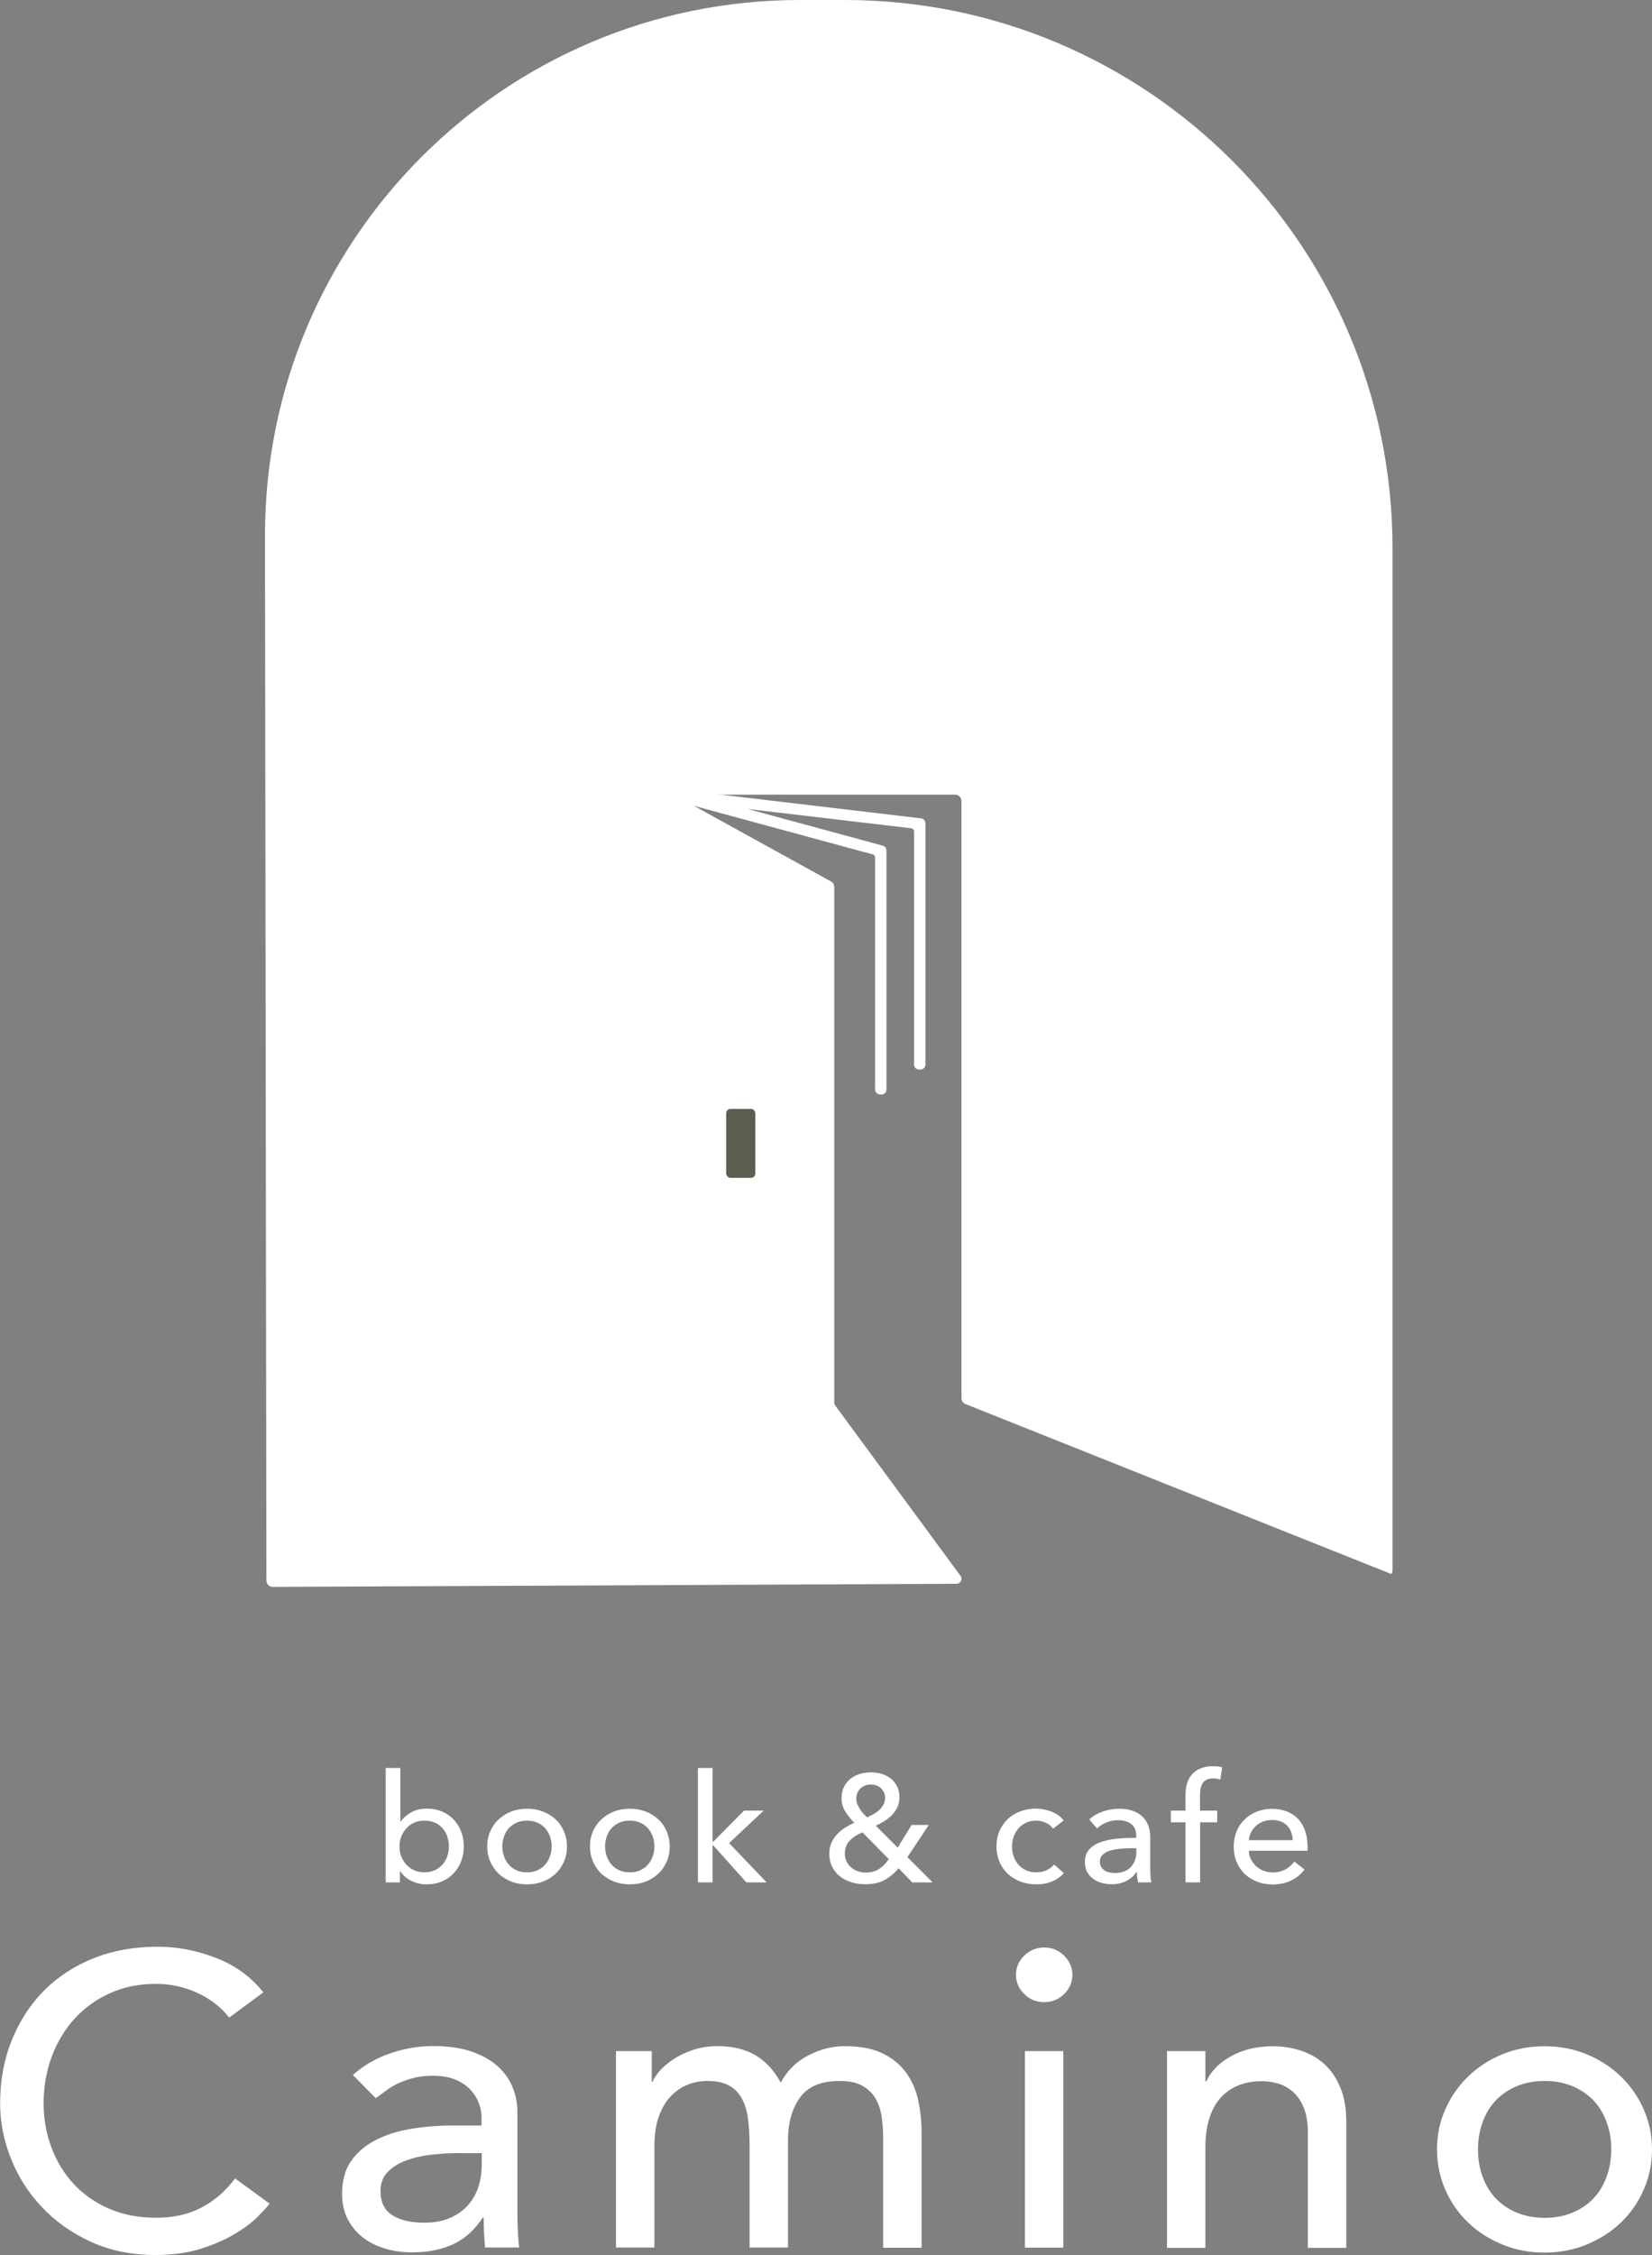 <?xml version="1.0" encoding="UTF-8"?><svg id="_イヤー_2" xmlns="http://www.w3.org/2000/svg" viewBox="0 0 150 204.61"><rect x="0" y="0" width="150" height="204.61" fill="#808080" stroke="none"/><defs><style>.cls-1{fill:#fff;}.cls-2{fill:#292a2a;}.cls-3{fill:#5a5f52;}</style></defs><g id="_イヤー_1-2"><g><g><path class="cls-1" d="M20.8,183.05c-.77-.98-1.76-1.73-2.94-2.26-1.19-.53-2.41-.79-3.68-.79-1.55,0-2.95,.28-4.2,.85-1.25,.56-2.32,1.34-3.21,2.31-.89,.98-1.58,2.13-2.07,3.44-.49,1.32-.74,2.73-.74,4.23,0,1.4,.23,2.73,.7,3.99,.46,1.25,1.14,2.36,2.01,3.31,.88,.95,1.95,1.71,3.21,2.26,1.26,.55,2.7,.83,4.3,.83s2.96-.31,4.14-.94c1.19-.63,2.19-1.5,3.02-2.63l3.14,2.29c-.21,.28-.57,.67-1.08,1.19-.52,.51-1.2,1.03-2.05,1.54-.85,.51-1.88,.97-3.08,1.35-1.2,.39-2.59,.58-4.16,.58-2.17,0-4.12-.4-5.87-1.2-1.74-.8-3.23-1.86-4.45-3.16-1.23-1.3-2.16-2.78-2.81-4.42-.65-1.64-.97-3.3-.97-4.98,0-2.06,.35-3.96,1.05-5.7,.7-1.74,1.67-3.25,2.92-4.51,1.25-1.27,2.76-2.25,4.51-2.95,1.76-.7,3.69-1.05,5.81-1.05,1.81,0,3.58,.34,5.33,1.02,1.74,.68,3.17,1.72,4.28,3.12l-3.1,2.29Z"/><path class="cls-1" d="M32.03,188.28c.98-.88,2.12-1.54,3.41-1.98,1.29-.44,2.58-.66,3.87-.66s2.5,.16,3.47,.49c.97,.33,1.76,.77,2.38,1.32,.62,.55,1.08,1.19,1.37,1.9,.3,.71,.45,1.46,.45,2.24v9.1c0,.63,.01,1.2,.04,1.73,.03,.53,.06,1.03,.12,1.5h-3.1c-.08-.9-.12-1.81-.12-2.71h-.08c-.77,1.15-1.69,1.97-2.75,2.44-1.06,.48-2.29,.71-3.68,.71-.85,0-1.67-.11-2.44-.34s-1.45-.56-2.03-1.02c-.58-.45-1.04-1.01-1.38-1.67-.34-.66-.5-1.44-.5-2.31,0-1.15,.26-2.12,.79-2.9,.53-.78,1.25-1.41,2.17-1.9,.92-.49,1.99-.84,3.21-1.05,1.23-.21,2.54-.32,3.93-.32h2.56v-.75c0-.45-.09-.9-.27-1.35-.18-.45-.45-.86-.81-1.22-.36-.36-.81-.65-1.36-.87-.54-.21-1.19-.32-1.94-.32-.67,0-1.26,.06-1.76,.19-.5,.13-.96,.28-1.37,.47-.41,.19-.79,.41-1.12,.66-.34,.25-.66,.49-.97,.71l-2.09-2.11Zm9.84,7.07c-.83,0-1.67,.04-2.54,.13-.87,.09-1.65,.26-2.36,.51-.71,.25-1.29,.6-1.74,1.05-.45,.45-.68,1.03-.68,1.73,0,1.03,.35,1.77,1.07,2.22,.71,.45,1.67,.68,2.89,.68,.95,0,1.77-.16,2.44-.47,.67-.31,1.21-.72,1.63-1.22,.41-.5,.71-1.06,.89-1.67,.18-.61,.27-1.22,.27-1.82v-1.13h-1.86Z"/><path class="cls-1" d="M55.93,186.1h3.25v2.78h.08c.08-.25,.28-.56,.6-.94,.32-.38,.74-.73,1.24-1.07,.5-.34,1.1-.63,1.78-.86,.68-.24,1.44-.36,2.27-.36,1.37,0,2.52,.28,3.45,.83,.93,.55,1.69,1.38,2.29,2.48,.59-1.1,1.43-1.93,2.52-2.48,1.08-.55,2.18-.83,3.29-.83,1.42,0,2.58,.23,3.49,.68,.9,.45,1.61,1.05,2.13,1.79,.52,.74,.87,1.58,1.07,2.52,.19,.94,.29,1.91,.29,2.92v10.38h-3.49v-9.93c0-.68-.05-1.33-.14-1.96-.09-.63-.28-1.18-.56-1.66-.28-.48-.68-.86-1.2-1.15-.52-.29-1.2-.43-2.05-.43-1.68,0-2.88,.5-3.6,1.5-.72,1-1.09,2.29-1.09,3.87v9.74h-3.49v-9.33c0-.85-.05-1.63-.14-2.33-.09-.7-.27-1.31-.54-1.82-.27-.51-.66-.92-1.16-1.2-.5-.29-1.18-.43-2.03-.43-.62,0-1.22,.12-1.8,.36-.58,.24-1.09,.6-1.53,1.07-.44,.48-.79,1.09-1.05,1.82-.26,.74-.39,1.61-.39,2.61v9.25h-3.49v-17.83Z"/><path class="cls-1" d="M92.25,179.18c0-.68,.25-1.26,.76-1.75s1.1-.73,1.8-.73,1.3,.24,1.8,.73c.5,.49,.76,1.07,.76,1.75s-.25,1.26-.76,1.75c-.5,.49-1.1,.73-1.8,.73s-1.3-.24-1.8-.73-.76-1.07-.76-1.75Zm.81,6.92h3.49v17.83h-3.49v-17.83Z"/><path class="cls-1" d="M105.96,186.1h3.49v2.75h.08c.44-.95,1.2-1.72,2.29-2.31,1.08-.59,2.34-.88,3.76-.88,.88,0,1.72,.13,2.54,.4,.81,.26,1.52,.67,2.13,1.22,.61,.55,1.09,1.26,1.45,2.13,.36,.87,.54,1.89,.54,3.07v11.47h-3.49v-10.53c0-.83-.12-1.54-.35-2.13-.23-.59-.54-1.07-.93-1.43-.39-.36-.83-.63-1.34-.79-.5-.16-1.03-.24-1.57-.24-.72,0-1.39,.11-2.01,.34s-1.16,.58-1.63,1.07-.83,1.11-1.08,1.86-.39,1.64-.39,2.67v9.18h-3.49v-17.83Z"/><path class="cls-1" d="M130.48,195.02c0-1.3,.25-2.52,.76-3.65,.5-1.13,1.19-2.12,2.07-2.97s1.91-1.52,3.1-2.01c1.19-.49,2.47-.73,3.83-.73s2.65,.24,3.83,.73c1.19,.49,2.22,1.16,3.1,2.01,.88,.85,1.57,1.84,2.07,2.97,.5,1.13,.76,2.35,.76,3.65s-.25,2.53-.76,3.67c-.5,1.14-1.19,2.13-2.07,2.97-.88,.84-1.91,1.5-3.1,1.99-1.19,.49-2.47,.73-3.83,.73s-2.65-.24-3.83-.73c-1.19-.49-2.22-1.15-3.1-1.99-.88-.84-1.57-1.83-2.07-2.97-.5-1.14-.76-2.36-.76-3.67Zm3.72,0c0,.9,.14,1.74,.43,2.5,.28,.77,.68,1.42,1.2,1.96,.52,.54,1.15,.97,1.9,1.28,.75,.31,1.59,.47,2.52,.47s1.77-.16,2.52-.47c.75-.31,1.38-.74,1.9-1.28,.52-.54,.92-1.19,1.2-1.96,.28-.76,.43-1.6,.43-2.5s-.14-1.74-.43-2.5c-.28-.76-.68-1.42-1.2-1.96-.52-.54-1.15-.96-1.9-1.28-.75-.31-1.59-.47-2.52-.47s-1.77,.16-2.52,.47c-.75,.31-1.38,.74-1.9,1.28-.52,.54-.92,1.19-1.2,1.96-.28,.77-.43,1.6-.43,2.5Z"/></g><path class="cls-1" d="M75.46,79.98l-14.29-7.88h25.56c.31,0,.57,.25,.57,.57v54.19c0,.23,.14,.44,.36,.53l38.66,15.42c.1-.11,.12-.21,.12-.34V49.73C126.43,22.27,104.17,0,76.7,0h-4.07C45.81,0,24.06,21.74,24.06,48.57l.13,94.84c0,.31,.25,.57,.57,.57l62.09-.28c.34,0,.56-.37,.4-.67l-11.43-15.53c-.05-.08-.07-.18-.07-.27v-46.75c0-.21-.11-.4-.29-.5Z"/><rect class="cls-3" x="65.94" y="100.62" width="2.64" height="6.26" rx=".39" ry=".39" transform="translate(134.52 207.49) rotate(180)"/><polygon class="cls-2" points="61.18 72.1 61.13 72.53 61.06 72.51 61.18 72.1"/><path class="cls-1" d="M79.91,99.3c-.25,0-.45-.2-.45-.45v-21.04c0-.14-.09-.26-.22-.29l-18.13-4.92-.95,.05,1.04-1.05,22.43,2.65c.23,.03,.4,.22,.4,.45v21.89c0,.25-.2,.45-.45,.45h-.13c-.25,0-.45-.2-.45-.45v-21.14c0-.15-.11-.28-.27-.3l-14.84-1.75,12.27,3.33c.2,.05,.33,.23,.33,.44v21.69c0,.25-.2,.45-.45,.45h-.13Z"/><path class="cls-1" d="M83.96,74.7v21.89c0,.21-.17,.38-.38,.38h-.13c-.21,0-.38-.17-.38-.38v-21.14c0-.19-.14-.35-.33-.37l-15.86-1.87,13.25,3.6c.16,.04,.28,.19,.28,.36v21.69c0,.21-.17,.38-.38,.38h-.13c-.21,0-.38-.17-.38-.38v-21.04c0-.17-.11-.32-.28-.36l-18.13-4.92-.78,.04,.88-.89,22.39,2.65c.19,.02,.33,.18,.33,.37Z"/><path class="cls-1" d="M36.31,169.76v1.03h-1.29v-10.38h1.33v4.85h.04c.23-.32,.54-.59,.94-.82s.88-.34,1.44-.34c.5,0,.95,.09,1.36,.26,.41,.17,.76,.42,1.06,.73,.3,.31,.52,.68,.68,1.09,.16,.42,.24,.86,.24,1.34s-.08,.92-.24,1.35c-.16,.42-.39,.79-.68,1.1-.29,.31-.64,.56-1.06,.73-.41,.18-.88,.27-1.4,.27-.48,0-.94-.1-1.37-.31-.43-.21-.78-.51-1.04-.9h-.03Zm4.45-2.23c0-.3-.05-.59-.14-.88-.09-.28-.24-.53-.42-.75-.19-.22-.42-.39-.7-.52-.28-.13-.6-.19-.97-.19-.34,0-.65,.06-.93,.19-.28,.13-.52,.3-.71,.52-.2,.22-.35,.47-.46,.75-.11,.28-.16,.58-.16,.89s.05,.61,.16,.89c.11,.28,.26,.53,.46,.75s.44,.39,.71,.51c.28,.13,.59,.19,.93,.19,.37,0,.69-.07,.97-.2,.28-.13,.51-.31,.7-.53,.19-.22,.33-.47,.42-.75,.09-.28,.14-.57,.14-.88Z"/><path class="cls-1" d="M51.48,167.53c0,.5-.09,.97-.28,1.39-.18,.42-.44,.79-.76,1.09-.33,.31-.71,.54-1.15,.71-.44,.17-.92,.25-1.43,.25s-.99-.08-1.43-.25c-.44-.17-.82-.41-1.15-.71-.32-.31-.57-.67-.76-1.09-.18-.42-.28-.88-.28-1.39s.09-.96,.28-1.38c.18-.42,.44-.78,.76-1.08,.32-.3,.7-.54,1.15-.71,.44-.17,.92-.25,1.43-.25s.98,.08,1.43,.25c.44,.17,.83,.41,1.15,.71,.33,.3,.58,.66,.76,1.08,.18,.42,.28,.88,.28,1.38Zm-1.39,0c0-.31-.05-.61-.15-.89-.1-.28-.24-.53-.43-.75-.19-.21-.42-.39-.7-.51-.28-.13-.6-.19-.96-.19s-.68,.06-.96,.19c-.28,.13-.51,.3-.7,.51-.19,.21-.33,.46-.43,.75-.1,.28-.15,.58-.15,.89s.05,.61,.15,.89c.1,.28,.24,.53,.43,.75,.19,.22,.42,.39,.7,.52,.28,.13,.6,.19,.96,.19s.68-.06,.96-.19c.28-.13,.51-.3,.7-.52,.19-.22,.33-.47,.43-.75,.1-.28,.15-.58,.15-.89Z"/><path class="cls-1" d="M60.81,167.53c0,.5-.09,.97-.28,1.39-.18,.42-.44,.79-.76,1.09-.33,.31-.71,.54-1.15,.71-.44,.17-.92,.25-1.43,.25s-.99-.08-1.43-.25c-.44-.17-.82-.41-1.15-.71-.32-.31-.57-.67-.76-1.09-.18-.42-.28-.88-.28-1.39s.09-.96,.28-1.38c.18-.42,.44-.78,.76-1.08,.32-.3,.7-.54,1.15-.71,.44-.17,.92-.25,1.43-.25s.98,.08,1.43,.25c.44,.17,.83,.41,1.15,.71,.33,.3,.58,.66,.76,1.08,.18,.42,.28,.88,.28,1.38Zm-1.39,0c0-.31-.05-.61-.15-.89-.1-.28-.24-.53-.43-.75-.19-.21-.42-.39-.7-.51-.28-.13-.6-.19-.96-.19s-.68,.06-.96,.19c-.28,.13-.51,.3-.7,.51-.19,.21-.33,.46-.43,.75-.1,.28-.15,.58-.15,.89s.05,.61,.15,.89c.1,.28,.24,.53,.43,.75,.19,.22,.42,.39,.7,.52,.28,.13,.6,.19,.96,.19s.68-.06,.96-.19c.28-.13,.51-.3,.7-.52,.19-.22,.33-.47,.43-.75,.1-.28,.15-.58,.15-.89Z"/><path class="cls-1" d="M64.71,167.11h.04l2.81-2.83h1.78l-3.14,2.95,3.41,3.56h-1.84l-3.03-3.38h-.04v3.38h-1.33v-10.38h1.33v6.7Z"/><path class="cls-1" d="M82.39,168.5l2.29,2.29h-1.85l-1.24-1.28c-.38,.46-.8,.81-1.28,1.07-.48,.26-1.06,.38-1.76,.38-.43,0-.85-.06-1.24-.18-.4-.12-.74-.3-1.04-.53-.3-.23-.53-.52-.71-.87-.17-.34-.26-.74-.26-1.19,0-.37,.06-.69,.19-.98,.13-.29,.3-.55,.51-.78,.21-.23,.45-.43,.73-.6,.27-.17,.55-.32,.84-.45-.32-.32-.6-.66-.82-1.02-.22-.36-.34-.76-.34-1.2,0-.39,.07-.74,.22-1.03,.15-.29,.34-.54,.59-.74,.25-.2,.54-.34,.86-.44,.32-.1,.65-.14,1-.14s.68,.05,.99,.14c.31,.1,.58,.24,.82,.43,.24,.19,.42,.43,.57,.71,.14,.28,.21,.61,.21,.99,0,.32-.06,.61-.18,.87-.12,.26-.28,.49-.47,.7-.2,.21-.43,.4-.69,.56-.26,.17-.53,.31-.81,.44l1.99,1.99,1.26-2.06h1.56l-1.92,2.9Zm-4.07-2.25c-.49,.2-.88,.45-1.17,.76-.29,.3-.44,.7-.44,1.19,0,.26,.05,.49,.16,.7,.1,.21,.24,.39,.42,.54,.17,.15,.37,.26,.6,.34s.46,.12,.69,.12c.48,0,.89-.1,1.22-.31,.33-.21,.63-.51,.9-.91l-2.38-2.42Zm2.05-3.1c0-.35-.12-.64-.36-.88-.24-.24-.55-.36-.92-.36s-.7,.12-.96,.36c-.25,.24-.38,.55-.38,.93,0,.16,.03,.31,.09,.47,.06,.16,.14,.31,.23,.46s.2,.29,.32,.42,.23,.24,.34,.34c.21-.09,.41-.19,.6-.3,.2-.11,.37-.24,.52-.38s.27-.31,.37-.48c.09-.17,.14-.37,.14-.58Z"/><path class="cls-1" d="M95.63,165.93c-.14-.21-.35-.39-.64-.53-.28-.14-.58-.21-.9-.21-.35,0-.66,.06-.93,.19-.27,.13-.5,.3-.69,.52s-.33,.46-.43,.75c-.1,.28-.15,.58-.15,.89s.05,.61,.15,.89c.1,.28,.24,.53,.43,.75,.19,.22,.42,.39,.69,.51,.27,.13,.58,.19,.93,.19s.65-.06,.93-.19c.28-.13,.51-.3,.69-.52l.89,.78c-.28,.32-.64,.57-1.06,.75s-.9,.27-1.44,.27-1-.08-1.44-.25c-.44-.17-.82-.4-1.14-.69-.32-.3-.57-.66-.76-1.08-.18-.42-.28-.89-.28-1.41s.09-.98,.27-1.4,.43-.78,.75-1.09c.32-.3,.7-.54,1.14-.7,.44-.17,.91-.25,1.42-.25,.47,0,.94,.09,1.41,.27,.47,.18,.84,.45,1.11,.8l-.96,.76Z"/><path class="cls-1" d="M103.17,166.58c0-.49-.15-.84-.45-1.08-.3-.23-.7-.35-1.2-.35-.38,0-.73,.07-1.07,.21s-.61,.32-.84,.54l-.71-.82c.33-.3,.73-.54,1.21-.71,.48-.17,.99-.26,1.53-.26,.48,0,.9,.07,1.25,.2s.64,.31,.87,.54c.23,.23,.4,.5,.51,.81,.11,.31,.17,.65,.17,1v2.84c0,.22,0,.45,.02,.69,.01,.24,.04,.44,.08,.6h-1.2c-.08-.31-.11-.62-.11-.93h-.04c-.25,.35-.55,.62-.93,.81-.37,.19-.81,.29-1.32,.29-.26,0-.54-.03-.83-.1-.29-.07-.55-.18-.78-.34-.24-.16-.43-.36-.59-.62-.16-.26-.23-.57-.23-.95,0-.49,.14-.89,.41-1.17,.27-.29,.63-.51,1.07-.66s.94-.25,1.5-.3c.56-.05,1.12-.07,1.68-.07v-.18Zm-.33,1.11c-.33,0-.67,.01-1.02,.04-.35,.03-.67,.08-.96,.16-.29,.08-.53,.21-.71,.37-.19,.16-.28,.38-.28,.66,0,.19,.04,.35,.12,.48,.08,.13,.19,.23,.32,.32s.28,.14,.44,.17c.16,.03,.33,.05,.49,.05,.62,0,1.1-.18,1.44-.54,.33-.36,.5-.82,.5-1.37v-.34h-.33Z"/><path class="cls-1" d="M110.53,165.34h-1.56v5.45h-1.33v-5.45h-1.33v-1.06h1.33v-1.36c0-.38,.04-.74,.13-1.06s.24-.61,.44-.84c.2-.24,.46-.43,.78-.56,.32-.14,.7-.21,1.15-.21,.32,0,.6,.03,.83,.1l-.16,1.11c-.1-.03-.21-.05-.31-.07-.1-.02-.22-.03-.35-.03-.25,0-.46,.04-.62,.13-.16,.09-.28,.2-.36,.35-.08,.15-.14,.31-.17,.5-.03,.19-.04,.38-.04,.58v1.36h1.56v1.06Z"/><path class="cls-1" d="M118.73,167.48v.22c0,.07,0,.15-.01,.22h-5.33c0,.27,.07,.53,.19,.77,.12,.24,.28,.45,.47,.63,.2,.18,.43,.32,.69,.42,.26,.1,.53,.15,.83,.15,.45,0,.84-.1,1.17-.29s.59-.43,.78-.7l.93,.73c-.36,.46-.78,.8-1.27,1.02s-1.02,.33-1.62,.33c-.51,0-.98-.08-1.41-.25-.43-.17-.81-.4-1.12-.69-.31-.3-.56-.66-.74-1.08-.18-.42-.27-.89-.27-1.4s.09-.97,.26-1.39c.17-.43,.42-.79,.73-1.09,.31-.3,.68-.54,1.11-.71,.43-.17,.88-.25,1.37-.25s.94,.08,1.34,.23,.74,.38,1.02,.67c.28,.29,.49,.65,.64,1.06,.15,.42,.23,.89,.23,1.41Zm-1.36-.52c0-.26-.05-.5-.13-.72-.08-.22-.2-.42-.35-.58-.16-.17-.35-.3-.58-.39-.23-.1-.5-.14-.81-.14-.28,0-.55,.05-.8,.14-.25,.1-.47,.23-.65,.39-.18,.16-.33,.36-.45,.58-.12,.22-.19,.46-.21,.72h3.99Z"/></g></g></svg>